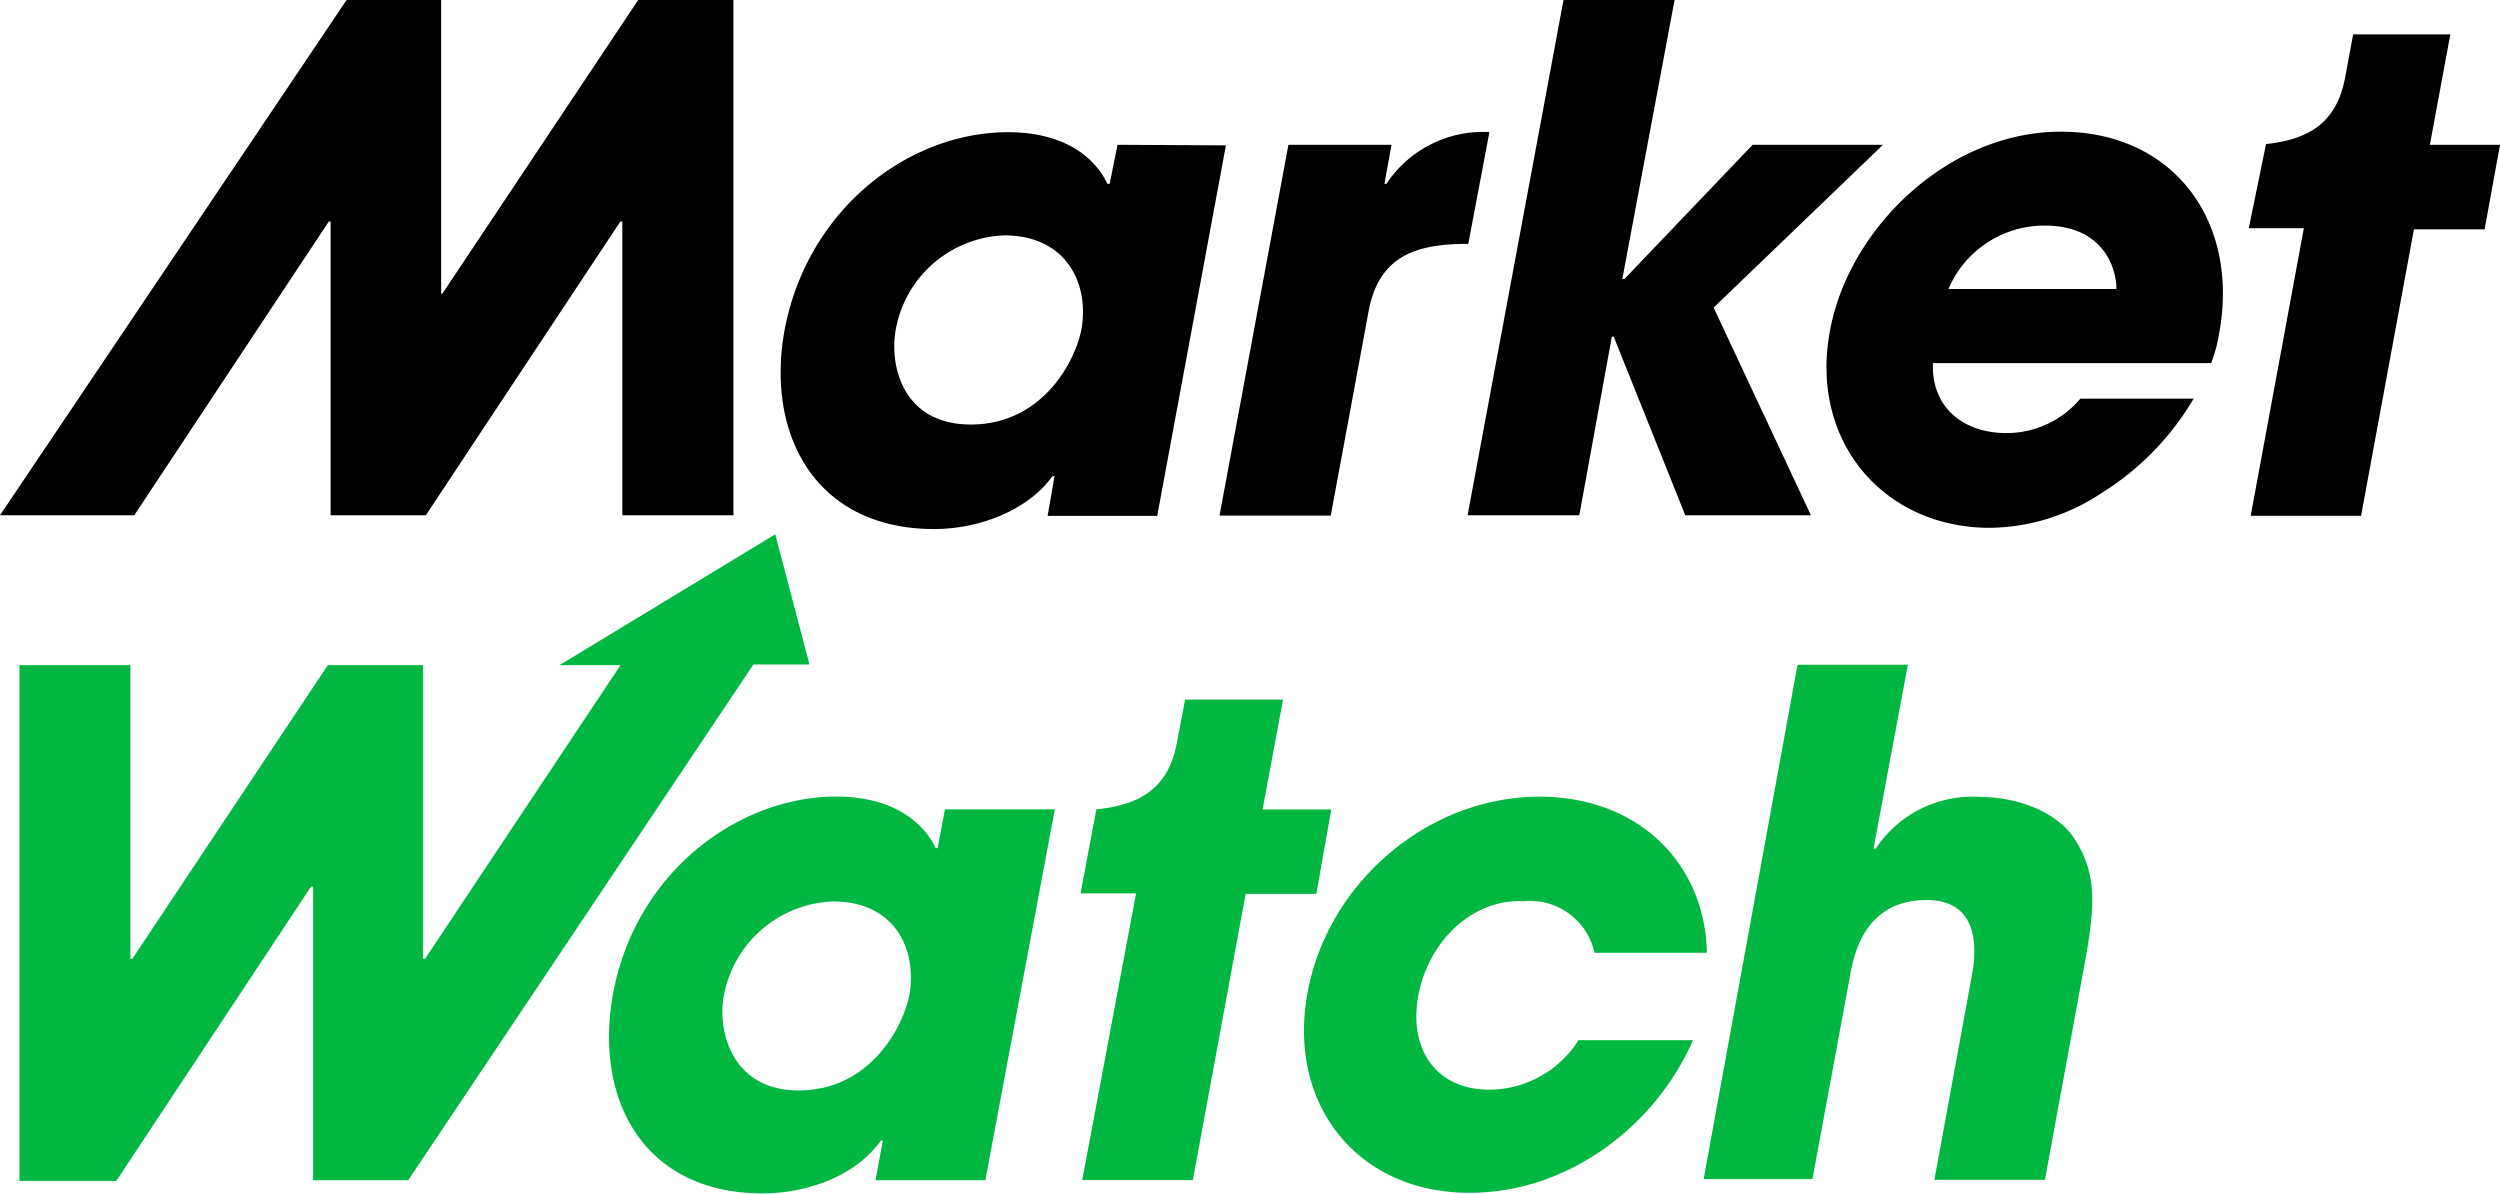 <?xml version="1.0" encoding="utf-8"?>
<svg xmlns="http://www.w3.org/2000/svg" viewBox="0 0 473.12 225.87">
  <defs>
    <style>.cls-1{fill:#00b742;}</style>
  </defs>
  <g data-name="Capa 2" id="Capa_2">
    <g data-name="Capa 2" id="Capa_2-2">
      <path d="M211.49,27.4,210,34.78h-.45c-1.89-4.13-7.16-9.76-18.78-9.76-18.8,0-37.93,14.51-42.29,37.42-3.62,20,6,37.68,28.3,37.68,8.14,0,17.51-3.26,22.39-10h.39l-1.3,7.51H219l13-70.12Zm-6.83,34.94c-1.4,6.87-7.91,18-20.92,18s-15.39-11.29-14.25-17.8a21.69,21.69,0,0,1,20.75-18C202.15,44.67,206.15,54.08,204.66,62.34Z"/>
      <path d="M243.83,27.4h19.52L262,34.78h.39A21.91,21.91,0,0,1,281.87,25l-4,21.15c-9.76,0-17,2.15-18.91,13l-7.12,38.43H230.79Z"/>
      <polygon points="295.89 0 316.91 0 307.02 52.81 307.41 52.81 331.68 27.4 356.35 27.4 324.3 58.21 342.71 97.51 318.93 97.51 305.39 63.71 305.04 63.71 298.88 97.51 277.74 97.51 295.89 0"/>
      <path d="M390,24.92c-21.28,0-40.18,18.26-43.7,37.78-3.87,20.79,10.16,37.19,30.3,37.19a38.84,38.84,0,0,0,21-6.51,52.25,52.25,0,0,0,17.54-17.93H393.7a18.25,18.25,0,0,1-14,6.51c-8.13,0-14.25-4.88-13.89-13.24h52.65a27.9,27.9,0,0,0,1.49-5.53C423.92,41.94,411.4,24.92,390,24.92ZM368.74,54.69a19.73,19.73,0,0,1,18.26-12c10.9,0,13.53,7.87,13.53,12Z"/>
      <polygon points="120.78 0 83.72 55.57 83.49 55.57 83.49 0 65.59 0 0 97.51 25.41 97.51 62.21 41.94 62.57 41.94 62.57 97.51 80.59 97.51 117.39 41.94 117.78 41.94 117.78 97.51 138.8 97.51 138.8 0 120.78 0"/>
      <path d="M473.12,27.4H459.85l3.87-20.89H445.33l-1.49,8c-1.63,9.14-7.39,11.91-15,12.76h0l-3.26,15.91H436L425.94,97.61h20.89l10-54.21h13.38Z"/>
      <path class="cls-1" d="M320.39,196.85c-6.89,15.87-23.29,28.89-42.29,28.89-21.28,0-34.43-16.76-30.69-37.68s22.78-37.29,43.93-37.29c18.54,0,31.3,12.4,31.69,29.55H301.75a12.45,12.45,0,0,0-13.41-9.76c-9.76-.49-18,7.64-19.91,17.76s3.26,17.9,13.41,17.9a20,20,0,0,0,16.88-9.37h21.67ZM146.71,101.12l-40.83,24.76h11.55l-37,55.58h-.39V125.88h-18l-37,55.58h-.36V125.88h-21v97.61H22l36.86-55.7h.39v55.57h18l65.33-97.61h10.61Zm39.76,122.24H165.68l1.4-7.51h-.39c-4.88,6.9-14.25,10-22.39,10-22.28,0-31.92-17.51-28.3-37.68,4.13-22.77,23.42-37.42,42.29-37.42,11.49,0,16.89,5.63,18.78,9.76h.36l1.4-7.35h20.79Zm-35.3-17c13,0,19.52-11.26,20.92-18,1.5-8.39-2.51-17.76-14.41-17.76a21.83,21.83,0,0,0-20.73,18c-1.14,6.51,1.5,17.77,14.25,17.77Zm100.77-53.17h-13l3.87-20.79H224.28l-1.53,8c-1.63,9.11-7.35,11.87-15,12.75h-.26l-3,15.91H215l-10.19,54.27h20.93l10-54.17h13.37Zm88.24-27.39h20.88l-6.5,34.78H355a21.91,21.91,0,0,1,19.75-9.76c6.51,0,14.28,2.5,17.8,7.87,4.49,6.9,4,13,1.62,25.54L387,223.27H366.08l7-38.17c.65-3.25,2.64-14.77-8.49-14.77-11.78,0-13.76,10.51-14.42,14L343,223.14H322.41Z"/>
    </g>
  </g>
</svg>